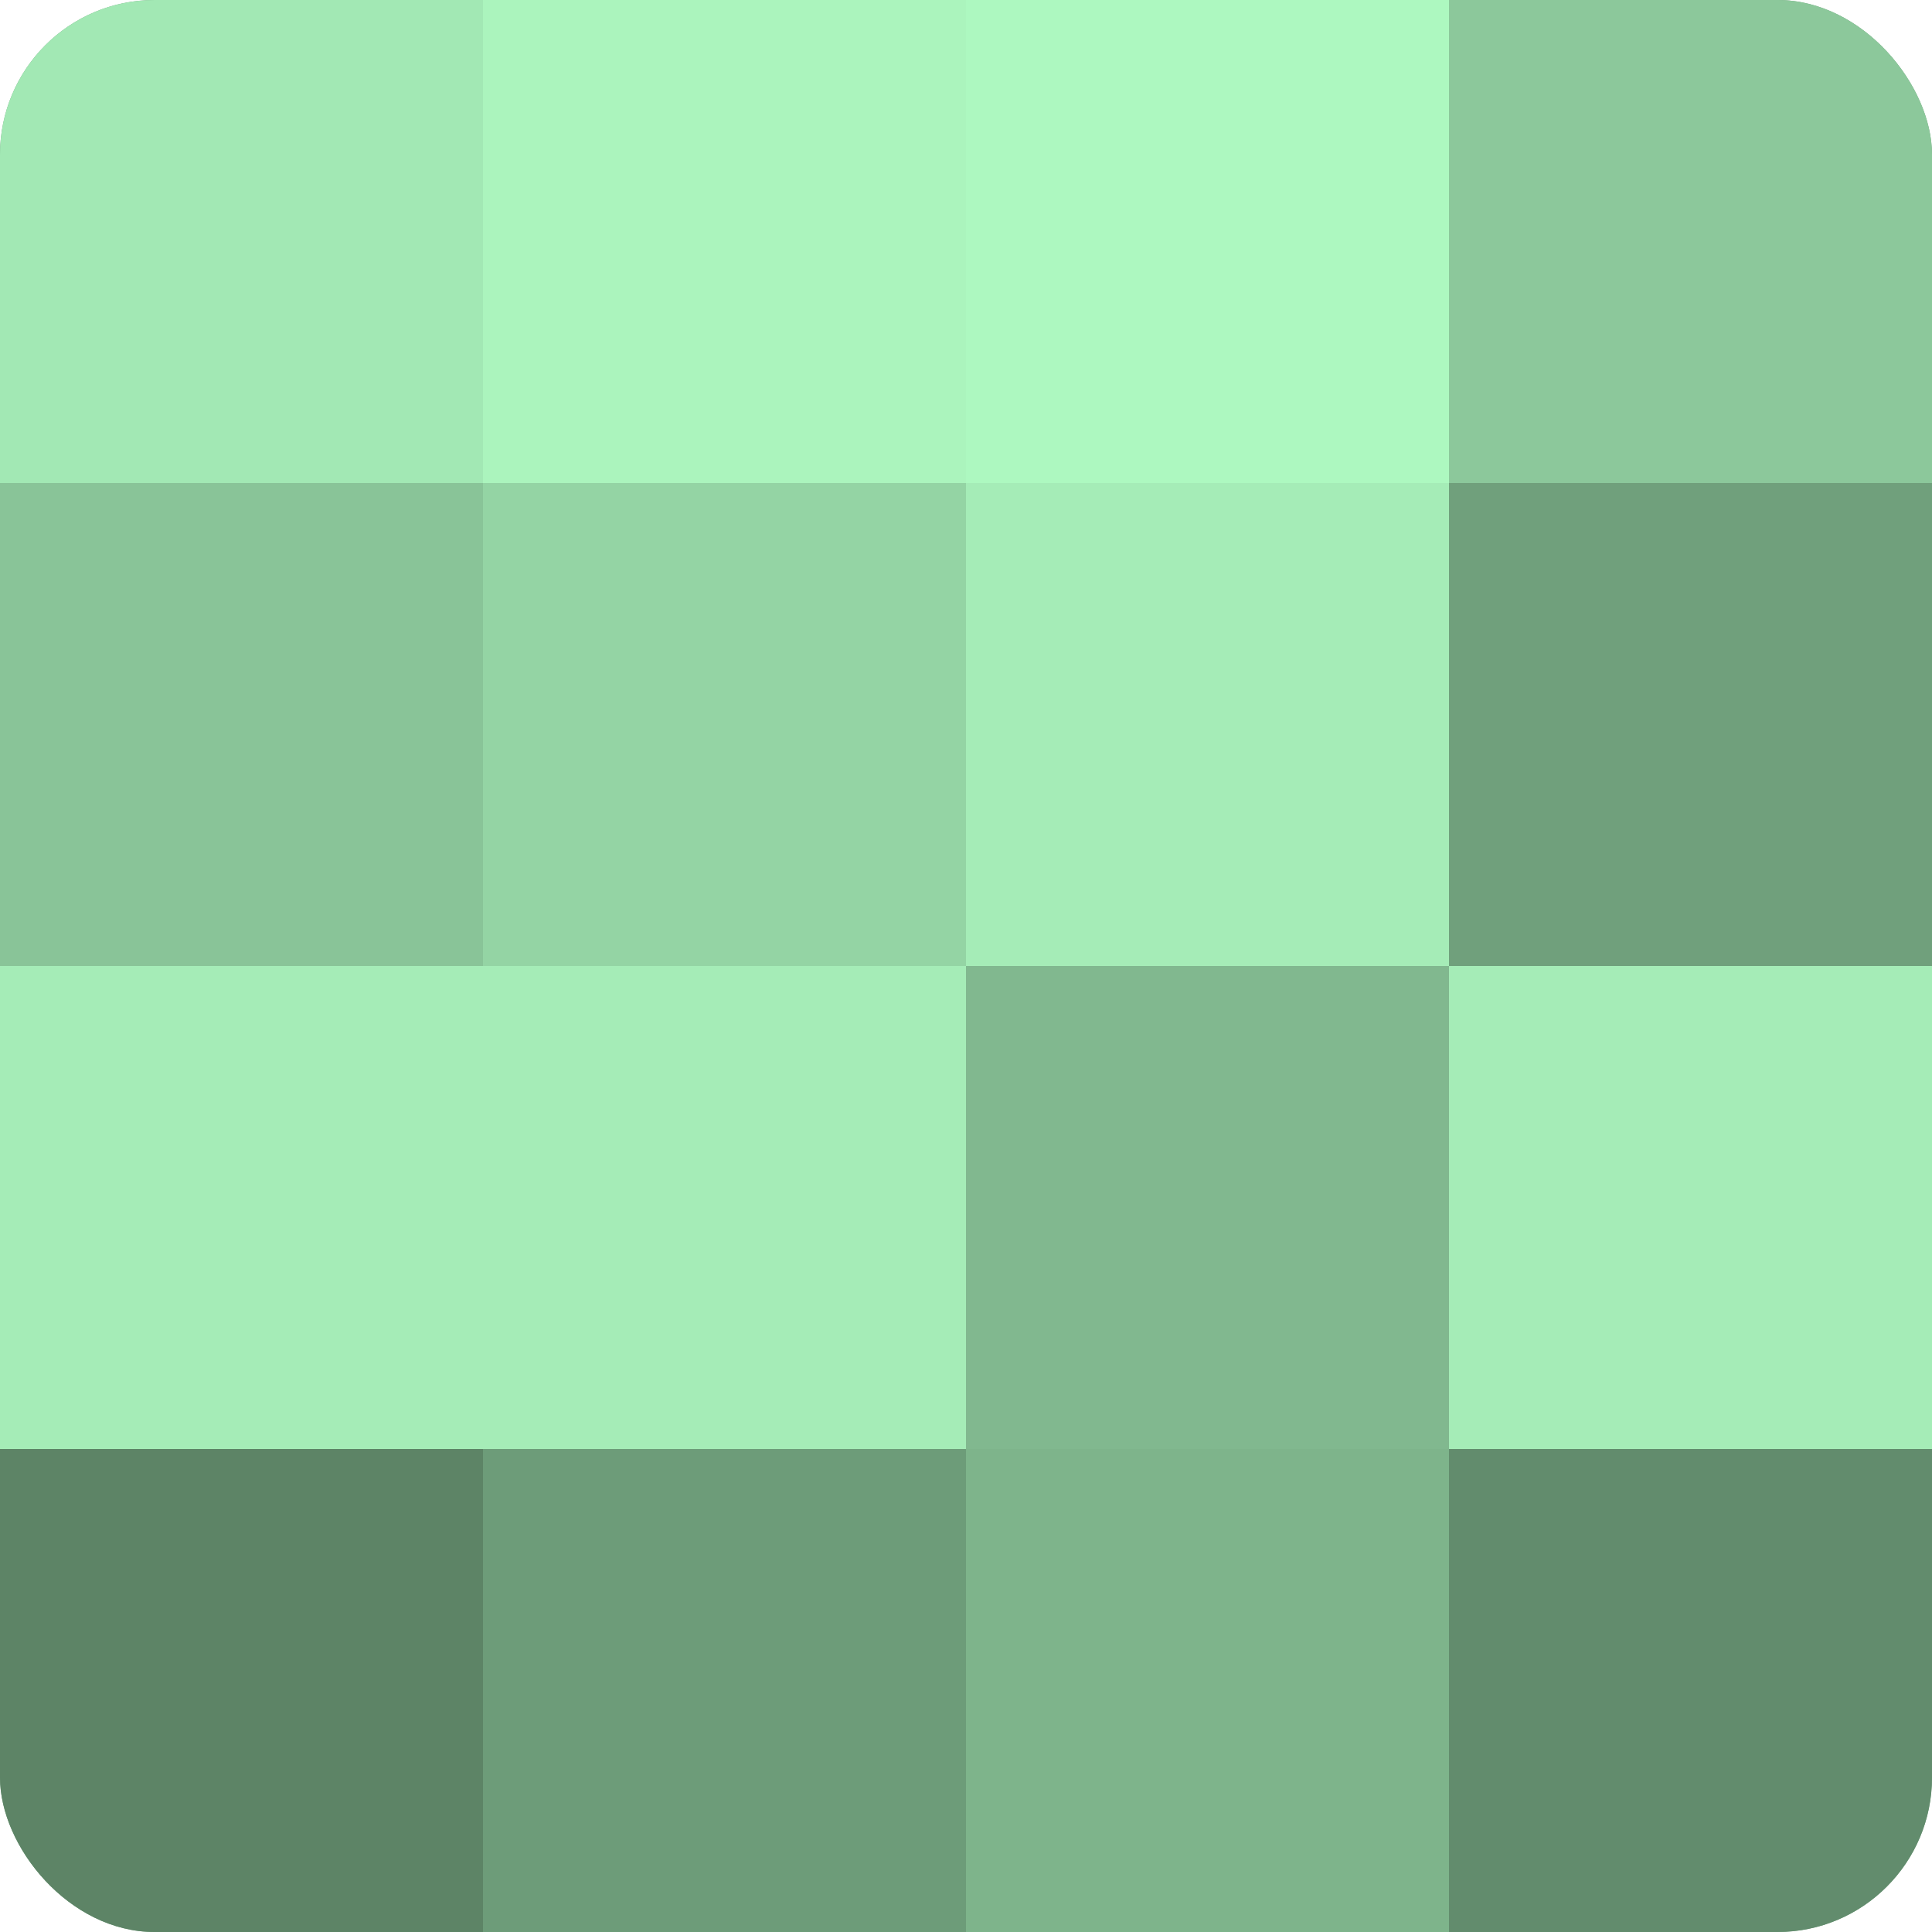 <?xml version="1.0" encoding="UTF-8"?>
<svg xmlns="http://www.w3.org/2000/svg" width="60" height="60" viewBox="0 0 100 100" preserveAspectRatio="xMidYMid meet"><defs><clipPath id="c" width="100" height="100"><rect width="100" height="100" rx="8" ry="8"/></clipPath></defs><g clip-path="url(#c)"><rect width="100" height="100" fill="#70a07c"/><rect width="25" height="25" fill="#a2e8b4"/><rect y="25" width="25" height="25" fill="#89c498"/><rect y="50" width="25" height="25" fill="#a5ecb7"/><rect y="75" width="25" height="25" fill="#5d8466"/><rect x="25" width="25" height="25" fill="#abf4bd"/><rect x="25" y="25" width="25" height="25" fill="#94d4a4"/><rect x="25" y="50" width="25" height="25" fill="#a5ecb7"/><rect x="25" y="75" width="25" height="25" fill="#6d9c79"/><rect x="50" width="25" height="25" fill="#adf8c0"/><rect x="50" y="25" width="25" height="25" fill="#a5ecb7"/><rect x="50" y="50" width="25" height="25" fill="#81b88f"/><rect x="50" y="75" width="25" height="25" fill="#7eb48b"/><rect x="75" width="25" height="25" fill="#8cc89b"/><rect x="75" y="25" width="25" height="25" fill="#70a07c"/><rect x="75" y="50" width="25" height="25" fill="#a5ecb7"/><rect x="75" y="75" width="25" height="25" fill="#628c6d"/></g></svg>
